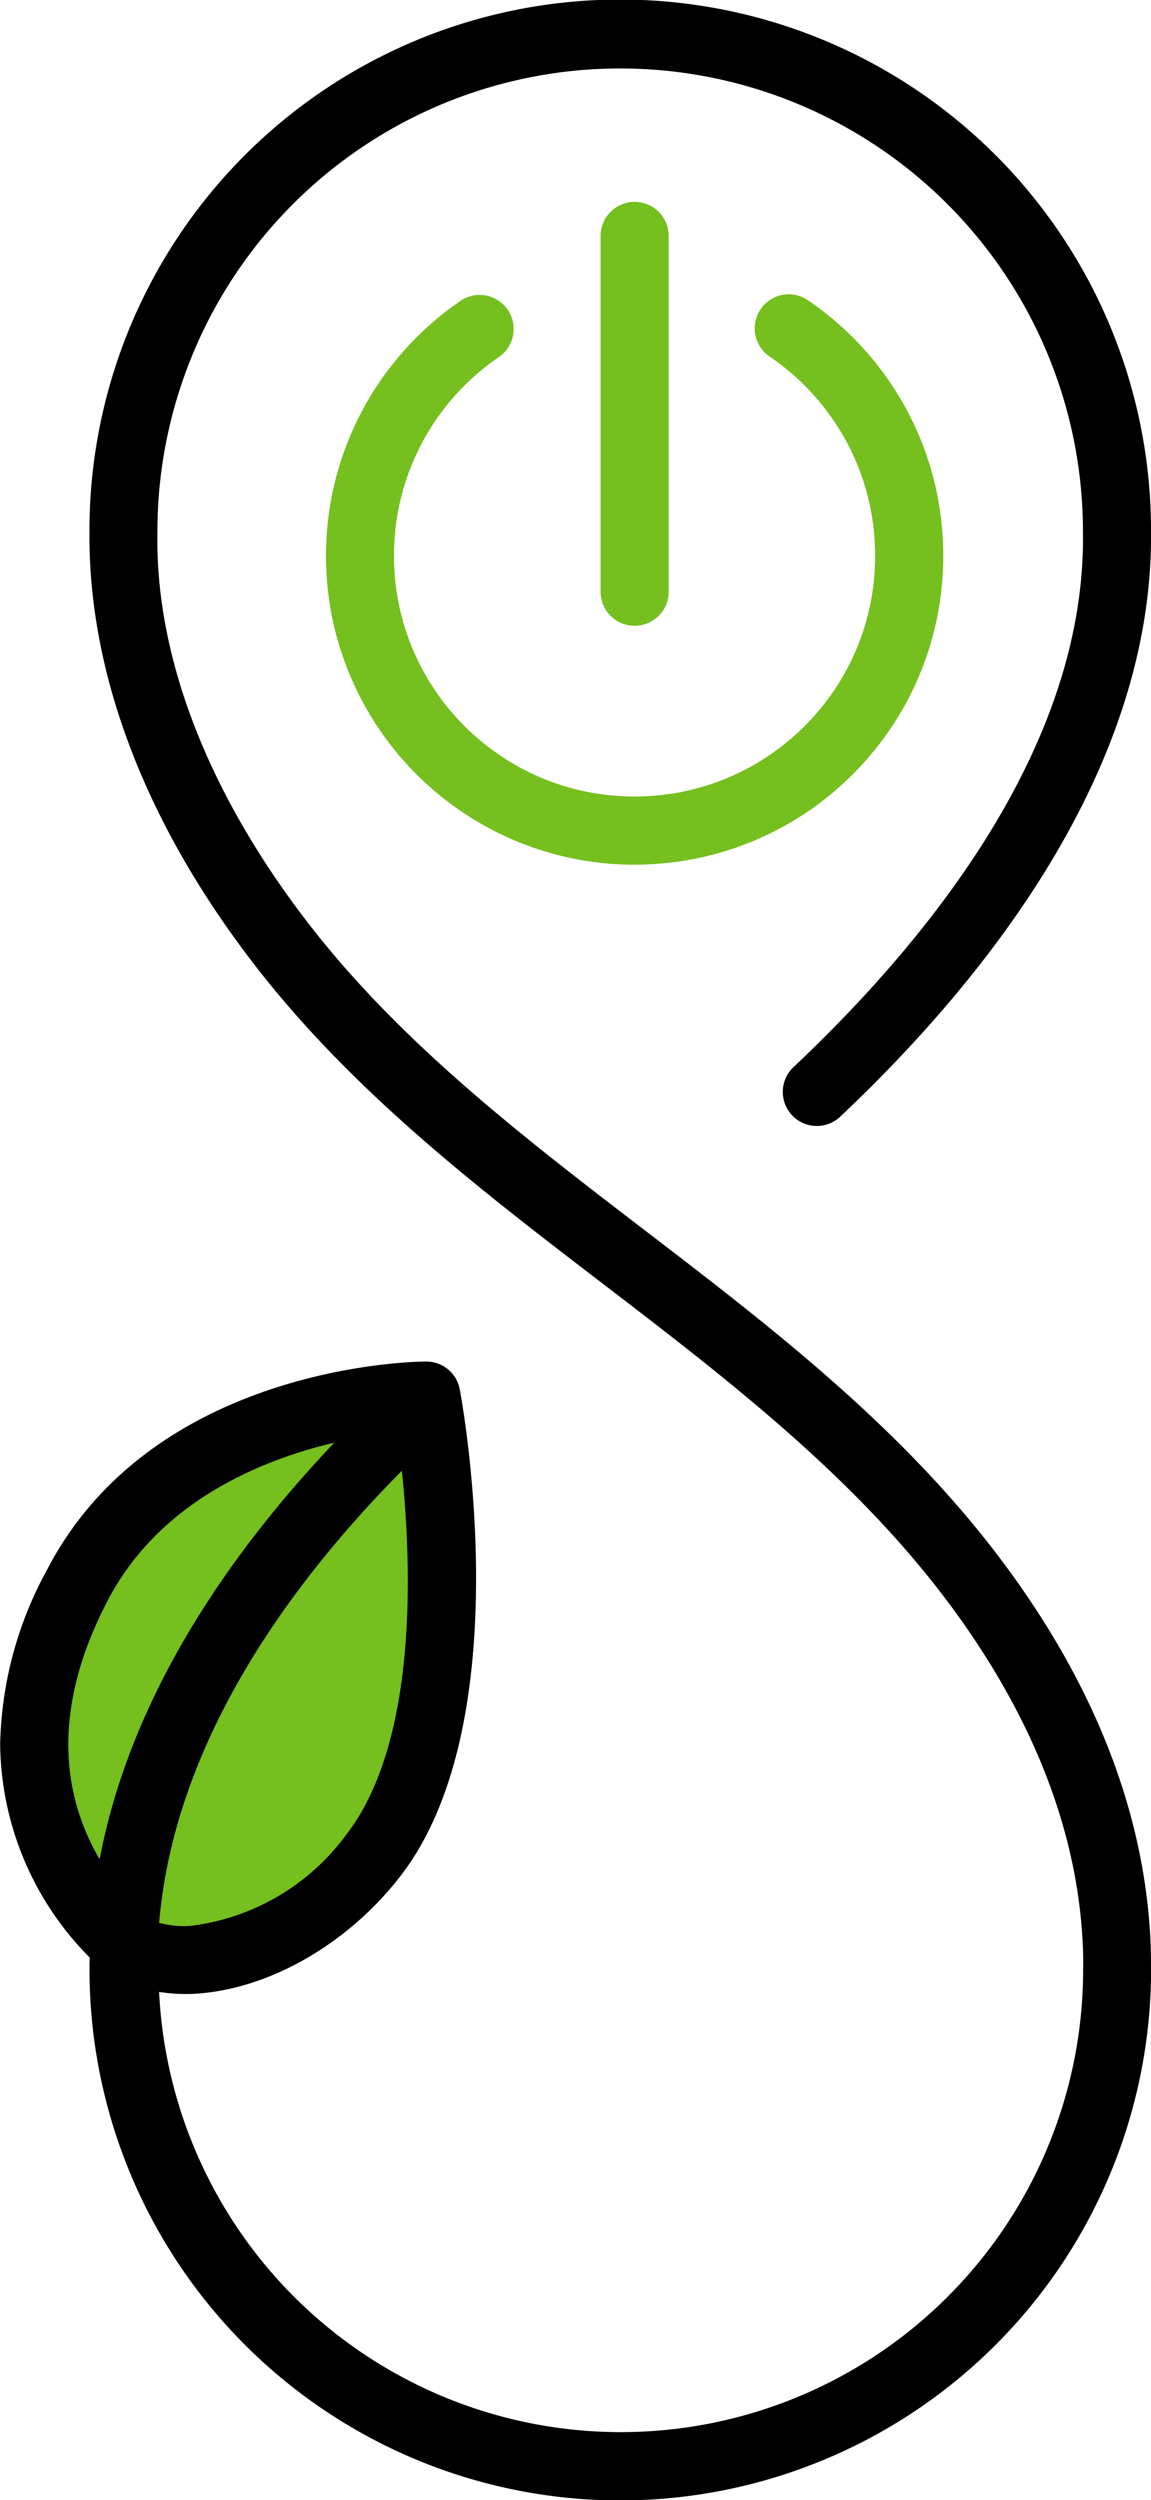 <svg xmlns="http://www.w3.org/2000/svg" width="66.038" height="143.366" viewBox="0 0 66.038 143.366">
  <g id="Group_1127" data-name="Group 1127" transform="translate(66.038) rotate(90)">
    <path id="Path_2458" data-name="Path 2458" d="M830.355,403.232c-.787-.008-1.6.014-2.4.072-7.319.517-14.578,3.511-21.579,8.893-7.386,5.681-13.008,13.02-18.442,20.118-5.22,6.813-10.616,13.861-17.454,19.173-7.474,5.8-15.343,8.893-22.586,8.747a26.549,26.549,0,1,1,0-53.1c12.342-.207,23.516,8.967,30.745,16.638a1.953,1.953,0,0,0,2.843-2.677c-7.7-8.174-19.7-17.868-33.3-17.868-.111,0-.223,0-.336,0a30.454,30.454,0,0,0,0,60.908c.109,0,.217,0,.328,0,8.094,0,16.626-3.3,24.693-9.569,7.237-5.622,12.791-12.871,18.159-19.882,5.284-6.9,10.746-14.033,17.722-19.4,6.384-4.907,12.935-7.632,19.477-8.1.689-.049,1.367-.076,2.076-.061a26.523,26.523,0,0,1,1.338,53.015,9.726,9.726,0,0,0,.107-2.031c-.244-4.241-2.82-8.76-6.722-11.795-8.9-6.915-27.168-3.568-27.941-3.423a1.952,1.952,0,0,0-1.592,1.926c0,.637.191,15.642,11.924,21.743a21.654,21.654,0,0,0,10.032,2.7,17.587,17.587,0,0,0,12.223-5.14c.109,0,.217.014.326.014s.231,0,.348,0a30.454,30.454,0,0,0,0-60.908Z" transform="translate(-717.418 -403.23)"/>
    <path id="Path_2459" data-name="Path 2459" d="M781.486,428.606a13.047,13.047,0,0,1,5.218,8.934,5.373,5.373,0,0,1-.176,1.793c-10.4-.885-19.47-7.53-25.924-13.928C766.157,424.831,776.194,424.495,781.486,428.606Z" transform="translate(-676.269 -382.425)" fill="#75bf1e"/>
    <path id="Path_2460" data-name="Path 2460" d="M768.861,440.242c-5.673-2.949-8.069-8.739-9.081-13.018,6.167,5.86,14.384,11.662,23.893,13.465C780.183,442.728,775.283,443.584,768.861,440.242Z" transform="translate(-677.055 -380.367)" fill="#75bf1e"/>
    <g id="Group_1126" data-name="Group 1126" transform="translate(11.582 47.334) rotate(-90)">
      <g id="Group_1124" data-name="Group 1124" transform="translate(0 5.273)">
        <path id="Path_2461" data-name="Path 2461" d="M741.718,444.1a17.646,17.646,0,0,1-9.9-3.025,17.72,17.72,0,0,1-4.781-4.779,17.776,17.776,0,0,1-2.668-6.337,17.883,17.883,0,0,1,0-7.134,17.754,17.754,0,0,1,2.664-6.335,18.25,18.25,0,0,1,2.162-2.621,17.888,17.888,0,0,1,2.621-2.16A1.953,1.953,0,0,1,734,414.941a13.795,13.795,0,0,0-5.81,8.663,14.019,14.019,0,0,0,0,5.569,13.732,13.732,0,0,0,2.08,4.935,13.769,13.769,0,0,0,3.73,3.728,13.716,13.716,0,0,0,4.933,2.076,14.054,14.054,0,0,0,5.565,0,13.752,13.752,0,0,0,4.933-2.078,13.817,13.817,0,0,0,3.73-3.73,13.635,13.635,0,0,0,2.076-4.931,14.022,14.022,0,0,0,0-5.569,13.813,13.813,0,0,0-.8-2.586,13.648,13.648,0,0,0-1.275-2.345,13.864,13.864,0,0,0-3.73-3.732,1.953,1.953,0,0,1,2.189-3.234,17.714,17.714,0,0,1,2.617,2.158,17.946,17.946,0,0,1,2.162,2.619,17.663,17.663,0,0,1,1.635,3.013,17.465,17.465,0,0,1,1.031,3.326,17.886,17.886,0,0,1,0,7.134,17.6,17.6,0,0,1-2.664,6.335,17.905,17.905,0,0,1-2.164,2.621,17.648,17.648,0,0,1-12.521,5.185Z" transform="translate(-724.01 -411.372)" fill="#75bf1e"/>
      </g>
      <g id="Group_1125" data-name="Group 1125" transform="translate(15.755)">
        <path id="Path_2462" data-name="Path 2462" d="M734.031,432.973a1.951,1.951,0,0,1-1.953-1.953v-20.4a1.953,1.953,0,1,1,3.906,0v20.4A1.951,1.951,0,0,1,734.031,432.973Z" transform="translate(-732.078 -408.672)" fill="#75bf1e"/>
      </g>
    </g>
  </g>
</svg>
